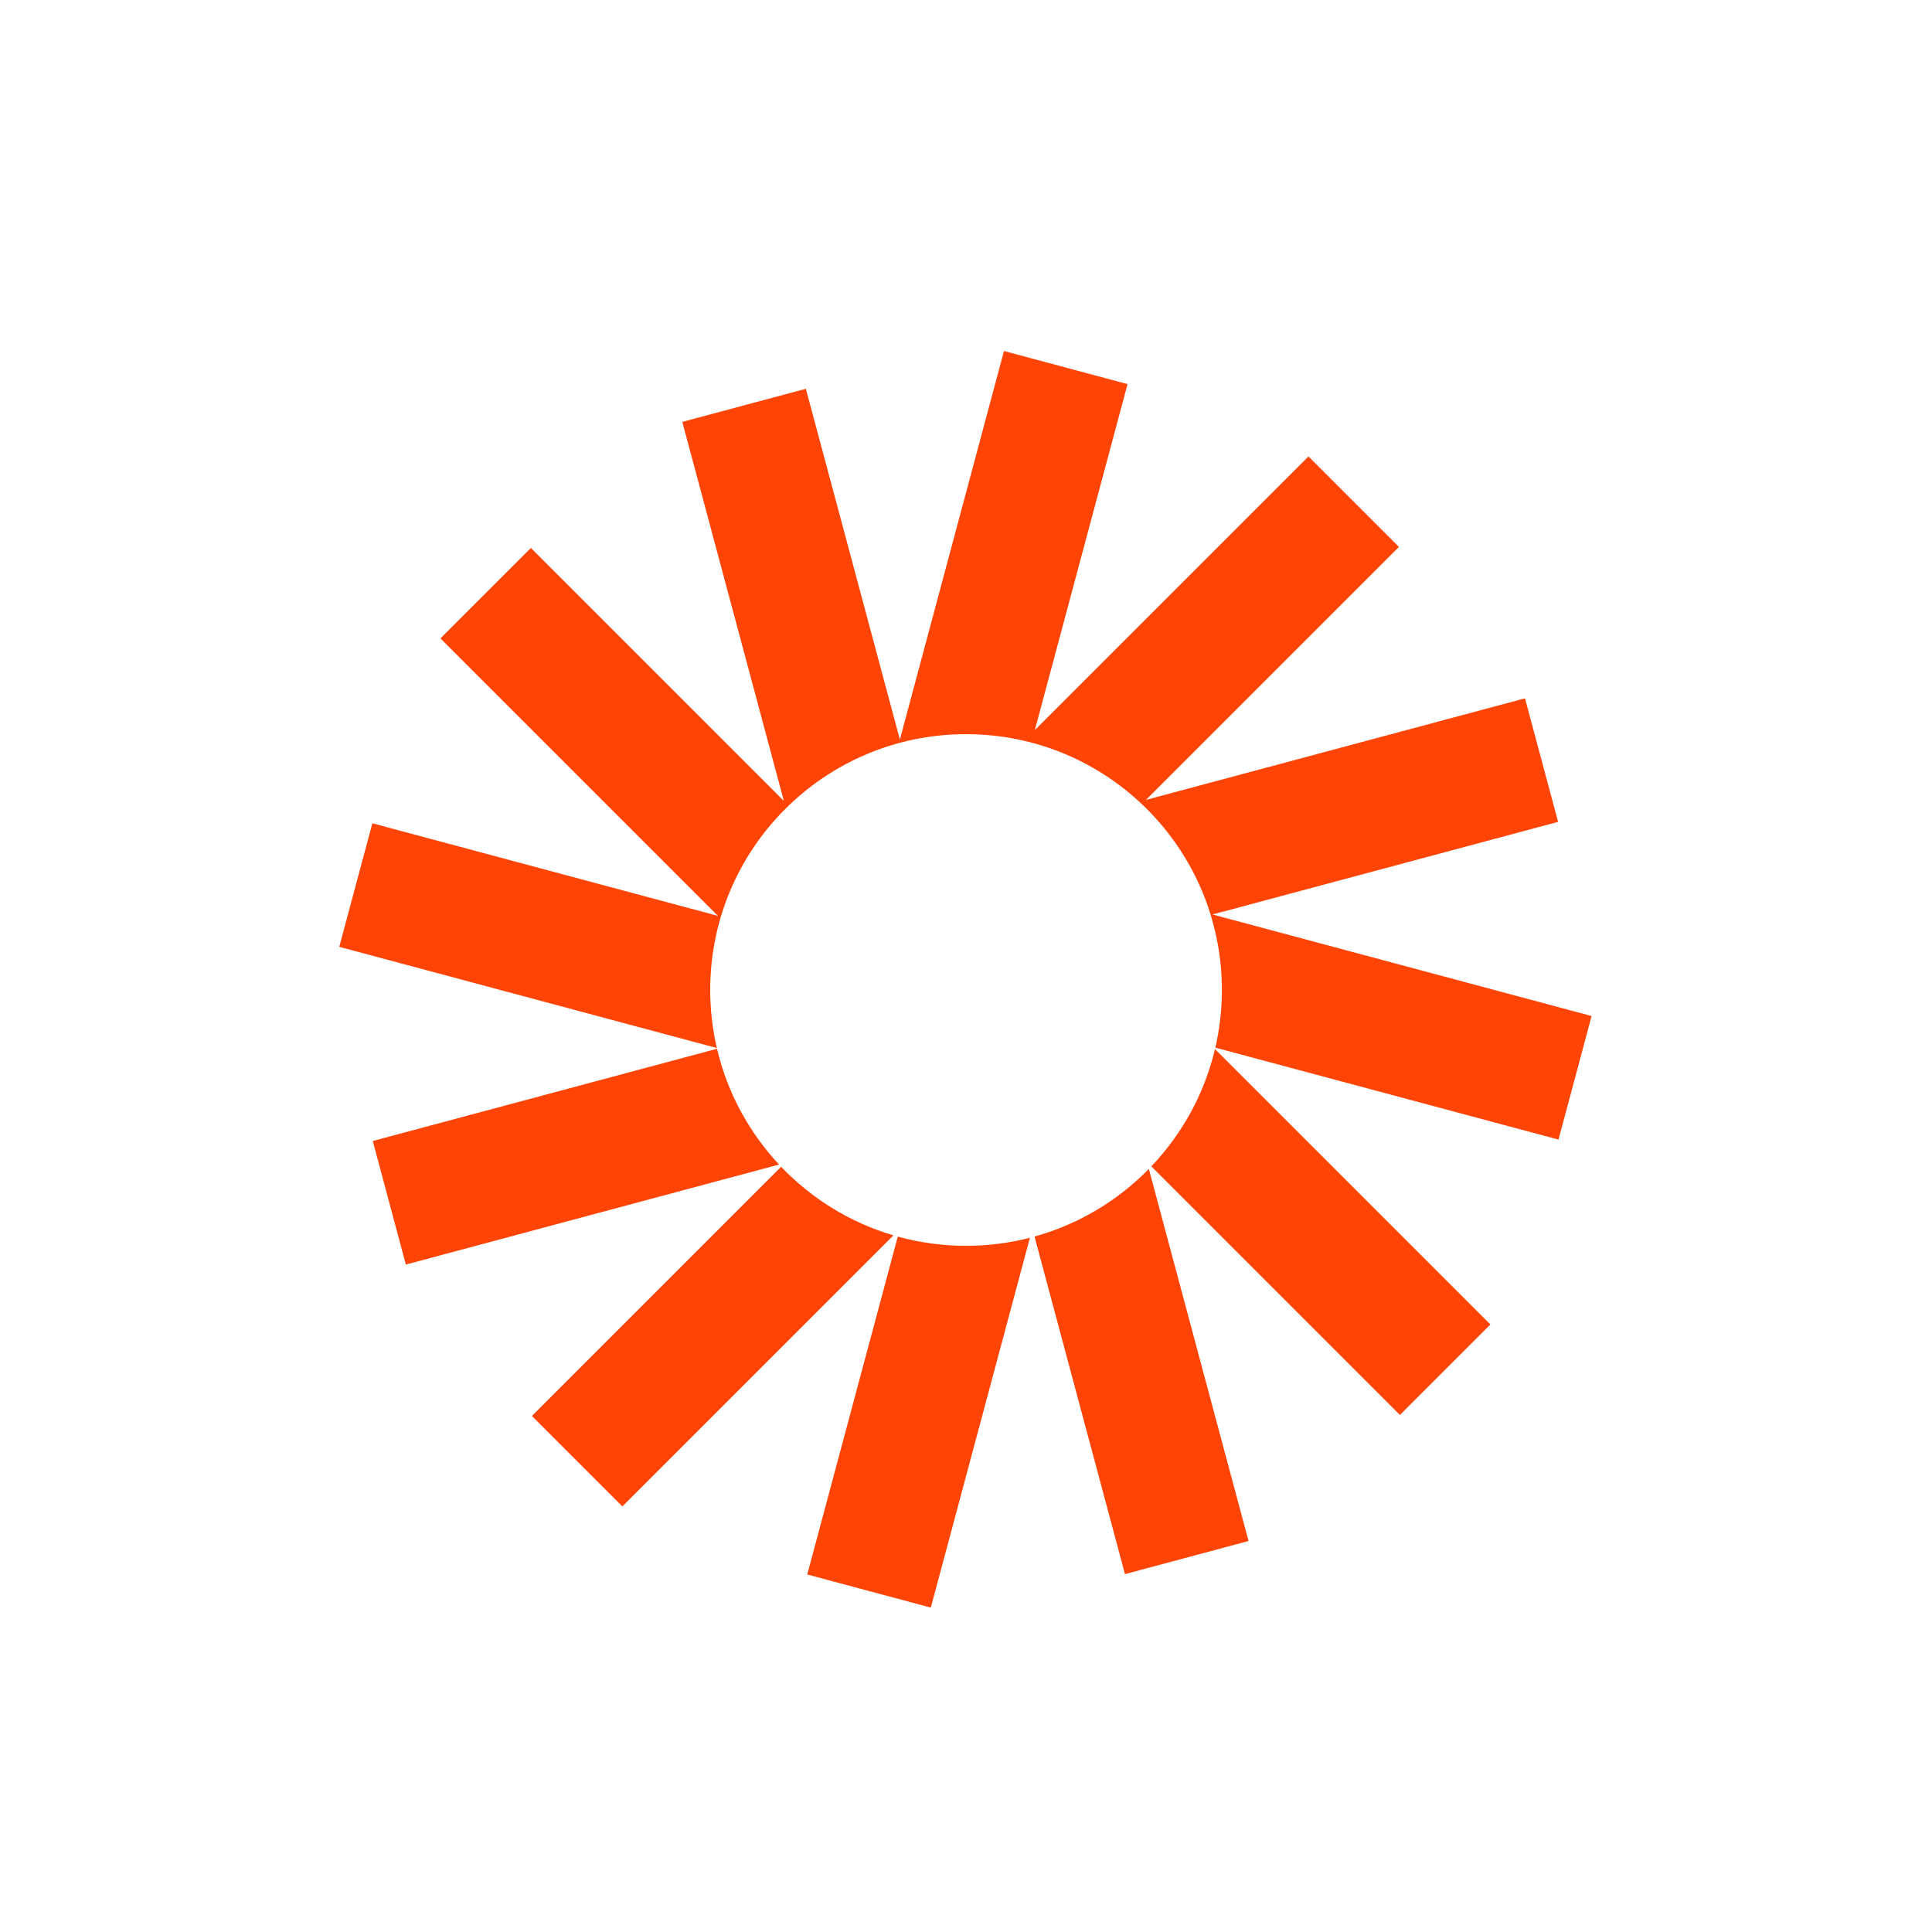 <svg width="88" height="88" viewBox="0 0 88 88" fill="none" xmlns="http://www.w3.org/2000/svg">
<g clip-path="url(#clip0_46875_6908)">
<path d="M51.358 17.496L45.73 15.988L40.988 33.688L36.706 17.709L31.078 19.216L35.704 36.481L24.182 24.959L20.062 29.078L32.701 41.717L16.961 37.5L15.453 43.127L32.651 47.736C32.454 46.886 32.349 46.001 32.349 45.092C32.349 38.657 37.566 33.44 44.002 33.44C50.438 33.44 55.655 38.657 55.655 45.092C55.655 45.995 55.552 46.875 55.357 47.719L70.987 51.907L72.495 46.279L55.229 41.653L70.969 37.435L69.461 31.808L52.196 36.434L63.719 24.911L59.599 20.791L47.135 33.255L51.358 17.496Z" fill="#FF4405"/>
<path d="M55.341 47.785C54.858 49.825 53.84 51.657 52.442 53.125L63.765 64.448L67.885 60.328L55.341 47.785Z" fill="#FF4405"/>
<path d="M52.328 53.244C50.913 54.688 49.126 55.767 47.121 56.322L51.241 71.699L56.869 70.191L52.328 53.244Z" fill="#FF4405"/>
<path d="M46.911 56.379C45.981 56.618 45.006 56.745 44.001 56.745C42.925 56.745 41.883 56.599 40.893 56.326L36.769 71.716L42.397 73.224L46.911 56.379Z" fill="#FF4405"/>
<path d="M40.694 56.269C38.72 55.686 36.964 54.594 35.578 53.145L24.228 64.495L28.348 68.615L40.694 56.269Z" fill="#FF4405"/>
<path d="M35.485 53.044C34.123 51.586 33.131 49.778 32.659 47.77L16.979 51.971L18.486 57.599L35.485 53.044Z" fill="#FF4405"/>
</g>
<defs>
<clipPath id="clip0_46875_6908">
<rect width="58.667" height="58.667" fill="white" transform="translate(15 14.667)"/>
</clipPath>
</defs>
</svg>
